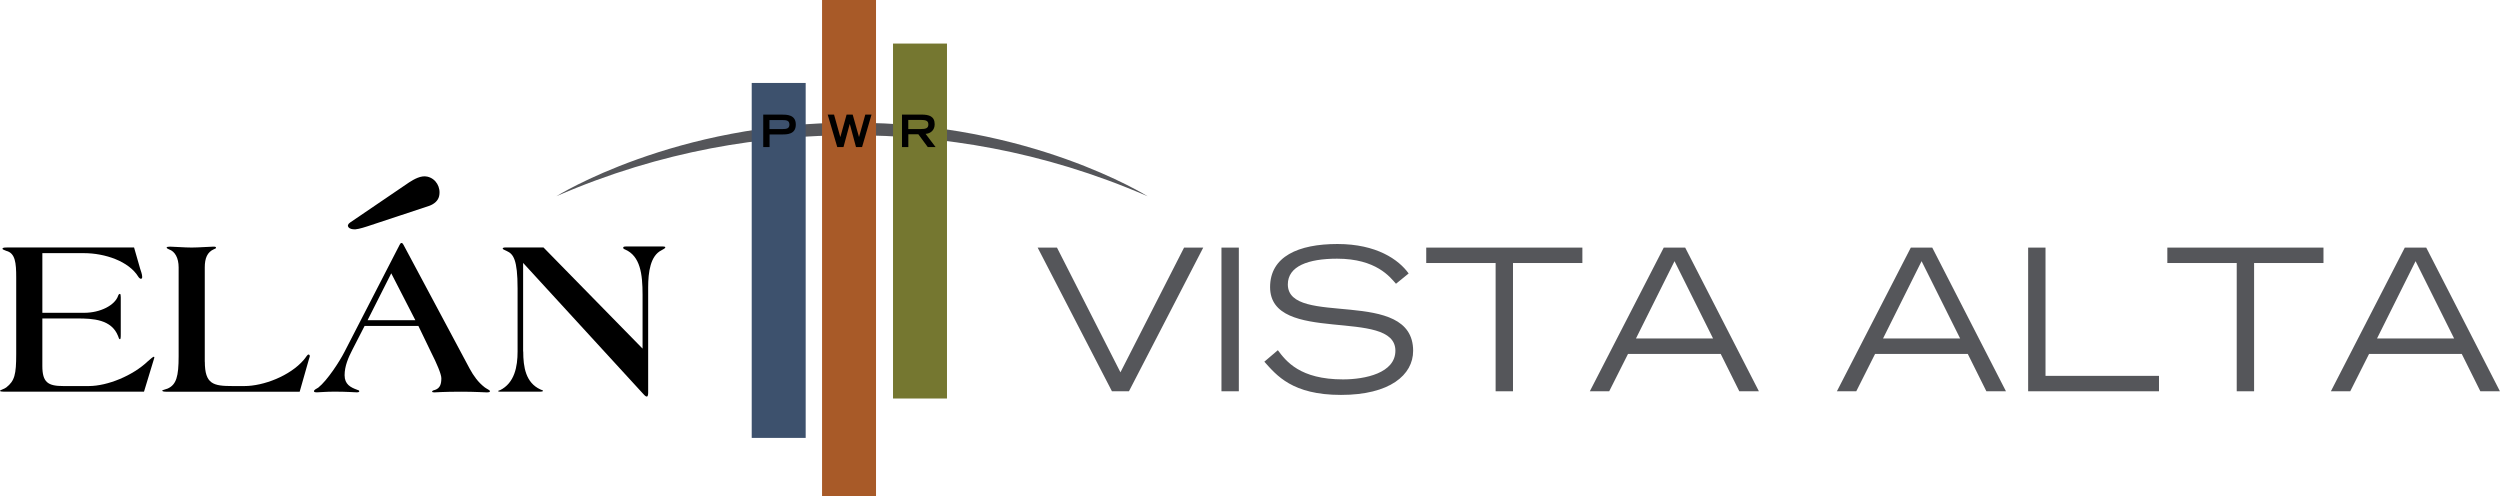 <?xml version="1.0" encoding="UTF-8"?>
<svg id="Layer_1" data-name="Layer 1" xmlns="http://www.w3.org/2000/svg" viewBox="0 0 473.45 93.95">
  <defs>
    <style>
      .cls-1 {
        fill: #3d516d;
      }

      .cls-2 {
        fill: #757730;
      }

      .cls-3 {
        fill: #55565a;
      }

      .cls-4 {
        fill: #a85a28;
      }
    </style>
  </defs>
  <g>
    <path class="cls-3" d="M200.17,46.89l12.02,23.62,12.05-23.62h3.63l-14.07,27.21h-3.22l-14.07-27.21h3.67Z"/>
    <path class="cls-3" d="M231.32,46.89h3.29v27.21h-3.29v-27.21Z"/>
    <path class="cls-3" d="M241.99,66.31c1.57,2.1,4.19,5.54,12.35,5.54,4.19,0,9.92-1.2,9.92-5.43,0-8.27-23.73-1.01-23.73-12.05,0-5.8,5.35-8.16,12.76-8.16s11.6,2.96,13.48,5.58l-2.4,1.95c-1.12-1.27-3.74-4.75-11.16-4.75-5.46,0-9.32,1.42-9.32,4.87,0,8.23,23.73.37,23.73,12.58,0,4.57-4.42,8.35-13.66,8.35s-12.2-3.71-14.52-6.29l2.55-2.17Z"/>
    <path class="cls-3" d="M283.24,49.81h-13.14v-2.92h29.57v2.92h-13.14v24.29h-3.29v-24.29Z"/>
    <path class="cls-3" d="M315.1,46.89h4.04l13.96,27.21h-3.71l-3.52-7.07h-17.56l-3.56,7.07h-3.67l14-27.21ZM324.42,64.1l-7.3-14.64-7.3,14.64h14.6Z"/>
    <path class="cls-3" d="M361.89,46.89h4.04l13.96,27.21h-3.71l-3.52-7.07h-17.56l-3.56,7.07h-3.67l14-27.21ZM371.21,64.1l-7.3-14.64-7.3,14.64h14.6Z"/>
    <path class="cls-3" d="M384.09,46.89h3.29v24.29h21.49v2.92h-24.78v-27.21Z"/>
    <path class="cls-3" d="M423.59,49.81h-13.14v-2.92h29.57v2.92h-13.14v24.29h-3.29v-24.29Z"/>
    <path class="cls-3" d="M455.44,46.89h4.04l13.96,27.21h-3.71l-3.52-7.07h-17.56l-3.56,7.07h-3.67l14-27.21ZM464.76,64.1l-7.3-14.64-7.3,14.64h14.6Z"/>
  </g>
  <g>
    <path d="M8.02,59.24h7.9c3.12,0,5.84-1.45,6.44-3.2.08-.26.21-.38.34-.38s.17.21.17.64v7.04c0,.73-.04.9-.17.9-.17,0-.21-.3-.34-.6-1.24-3.16-4.74-3.33-7.72-3.33h-6.62v9c0,3.11,1.07,3.8,3.97,3.8h4.82c3.58,0,8.36-2,11.14-4.65.51-.47,1.06-.9,1.15-.9s.13.04.13.13-.05.17-.09.34l-1.87,6.15H1.28c-.98,0-1.28-.04-1.28-.17s.89-.38,1.19-.64c1.58-1.24,1.88-2.43,1.88-6.31v-14.51c0-2.77-.17-4.61-1.88-5.04-.3-.13-.72-.26-.72-.39,0-.17.17-.25.81-.25h24.11l1.15,4.01c.13.42.39,1.07.39,1.58,0,.17-.09.34-.22.34-.17,0-.38-.17-.51-.38-1.79-2.94-6.31-4.48-10.33-4.48h-7.85v11.31Z"/>
    <path d="M38.79,68.5c0,4.27,1.62,4.61,5.25,4.61h2.26c3.59,0,8.62-1.92,11.22-4.95.47-.55.68-1.02.9-1.02.12,0,.25.09.25.3,0,.17-.13.39-.17.6l-1.75,6.15h-25.09c-.72,0-.94-.09-.94-.22,0-.08.3-.13,1.02-.38,1.66-.73,2.09-2.31,2.09-6.1v-16.86c0-1.75-.68-3.03-1.84-3.41-.3-.13-.43-.22-.43-.34s.26-.17.64-.17c.68,0,2.73.17,4.1.17s3.41-.17,4.1-.17c.39,0,.51.05.51.22,0,.13-.21.17-.38.26-1.28.55-1.75,1.71-1.75,3.46v17.88Z"/>
    <path d="M74.09,51.77l-4.48,8.87h9.05l-4.56-8.87ZM69.05,61.72l-2.3,4.48c-.77,1.49-1.49,3.12-1.49,4.86s1.15,2.3,2.31,2.73c.34.09.47.17.47.3,0,.17-.21.21-.51.21s-1.84-.13-4.18-.13c-1.7,0-2.82.13-3.33.13-.43,0-.56-.08-.56-.21,0-.3.51-.47.81-.68,1.71-1.36,4.01-4.91,4.95-6.74l10.46-20.31c.13-.21.21-.34.3-.34h.09c.13,0,.25.17.34.34l12.54,23.47c.72,1.32,1.58,2.56,2.86,3.54.47.34.98.51.98.73,0,.13-.21.21-.59.21-.3,0-2.3-.13-4.78-.13-3.5,0-4.91.13-5.16.13-.21,0-.43-.04-.43-.13,0-.17.21-.26.56-.34.98-.34,1.19-1.15,1.19-2.22,0-.77-.9-2.86-1.92-4.86l-2.43-5.04h-10.15Z"/>
    <path d="M99.09,66.58c0,2.94.47,5.89,3.24,7.17.26.13.51.17.51.26,0,.13-.21.17-.94.17h-7.16c-.26,0-.39-.04-.39-.09,0-.08.13-.17.3-.17,2.82-1.37,3.37-4.52,3.37-7.34v-11.95c0-5.5-.81-6.53-2.05-7.09-.47-.21-.77-.34-.77-.47s.17-.21.64-.21h7.08l18.77,19.16v-10.2c0-3.92-.43-7.34-3.33-8.58-.26-.08-.34-.21-.34-.34,0-.17.21-.22.55-.22h7c.21,0,.43.04.43.17s-.3.34-.73.55c-2.09,1.03-2.52,4.1-2.52,7.04v20.01c0,.3-.09.64-.21.64h-.08c-.26,0-.56-.42-.9-.77l-22.49-24.53v16.77Z"/>
    <path d="M67.33,43.43c-1.32.08-1.89-.7-1.04-1.28.85-.58,11.19-7.61,11.19-7.61.93-.59,2.24-1.37,3.45-1.09,1.65.37,2.6,2.05,2.23,3.7-.19.83-.87,1.47-1.89,1.84l-11.75,3.89s-1.53.51-2.2.55"/>
    <path class="cls-3" d="M217.32,37.16s-22.44-14.08-55.96-13.91c-33.53-.18-55.99,13.91-55.99,13.91,20.06-8.73,39.27-11.59,55.96-11.53,16.69-.06,35.92,2.8,55.98,11.53"/>
    <rect class="cls-1" x="142.36" y="15.71" width="10.22" height="67.22"/>
    <rect class="cls-2" x="169.12" y="8.25" width="10.22" height="67.22"/>
    <rect class="cls-4" x="155.68" width="10.22" height="93.95"/>
  </g>
  <path d="M144.53,21.7h3.43c1.04,0,2.75,0,2.75,1.89s-1.71,1.88-2.75,1.88h-2.22v2.38h-1.2v-6.15ZM148.21,24.44c.68,0,1.29-.06,1.29-.85s-.6-.85-1.29-.85h-2.49v1.7h2.49Z"/>
  <path d="M156.75,21.7h1.2l1.18,4.23h.02l1.18-4.23h1.15l1.19,4.22h.02l1.18-4.22h1.18l-1.79,6.15h-1.15l-1.17-4.36h-.02l-1.18,4.36h-1.18l-1.81-6.15Z"/>
  <path d="M170.81,21.7h3.7c1.45,0,2.5.33,2.5,1.84,0,1.13-.81,1.76-1.72,1.81l1.89,2.5h-1.48l-1.78-2.42h-1.9v2.42h-1.2v-6.15ZM174.33,24.44c.98,0,1.48-.14,1.48-.87s-.5-.86-1.48-.86h-2.32v1.73h2.32Z"/>
</svg>